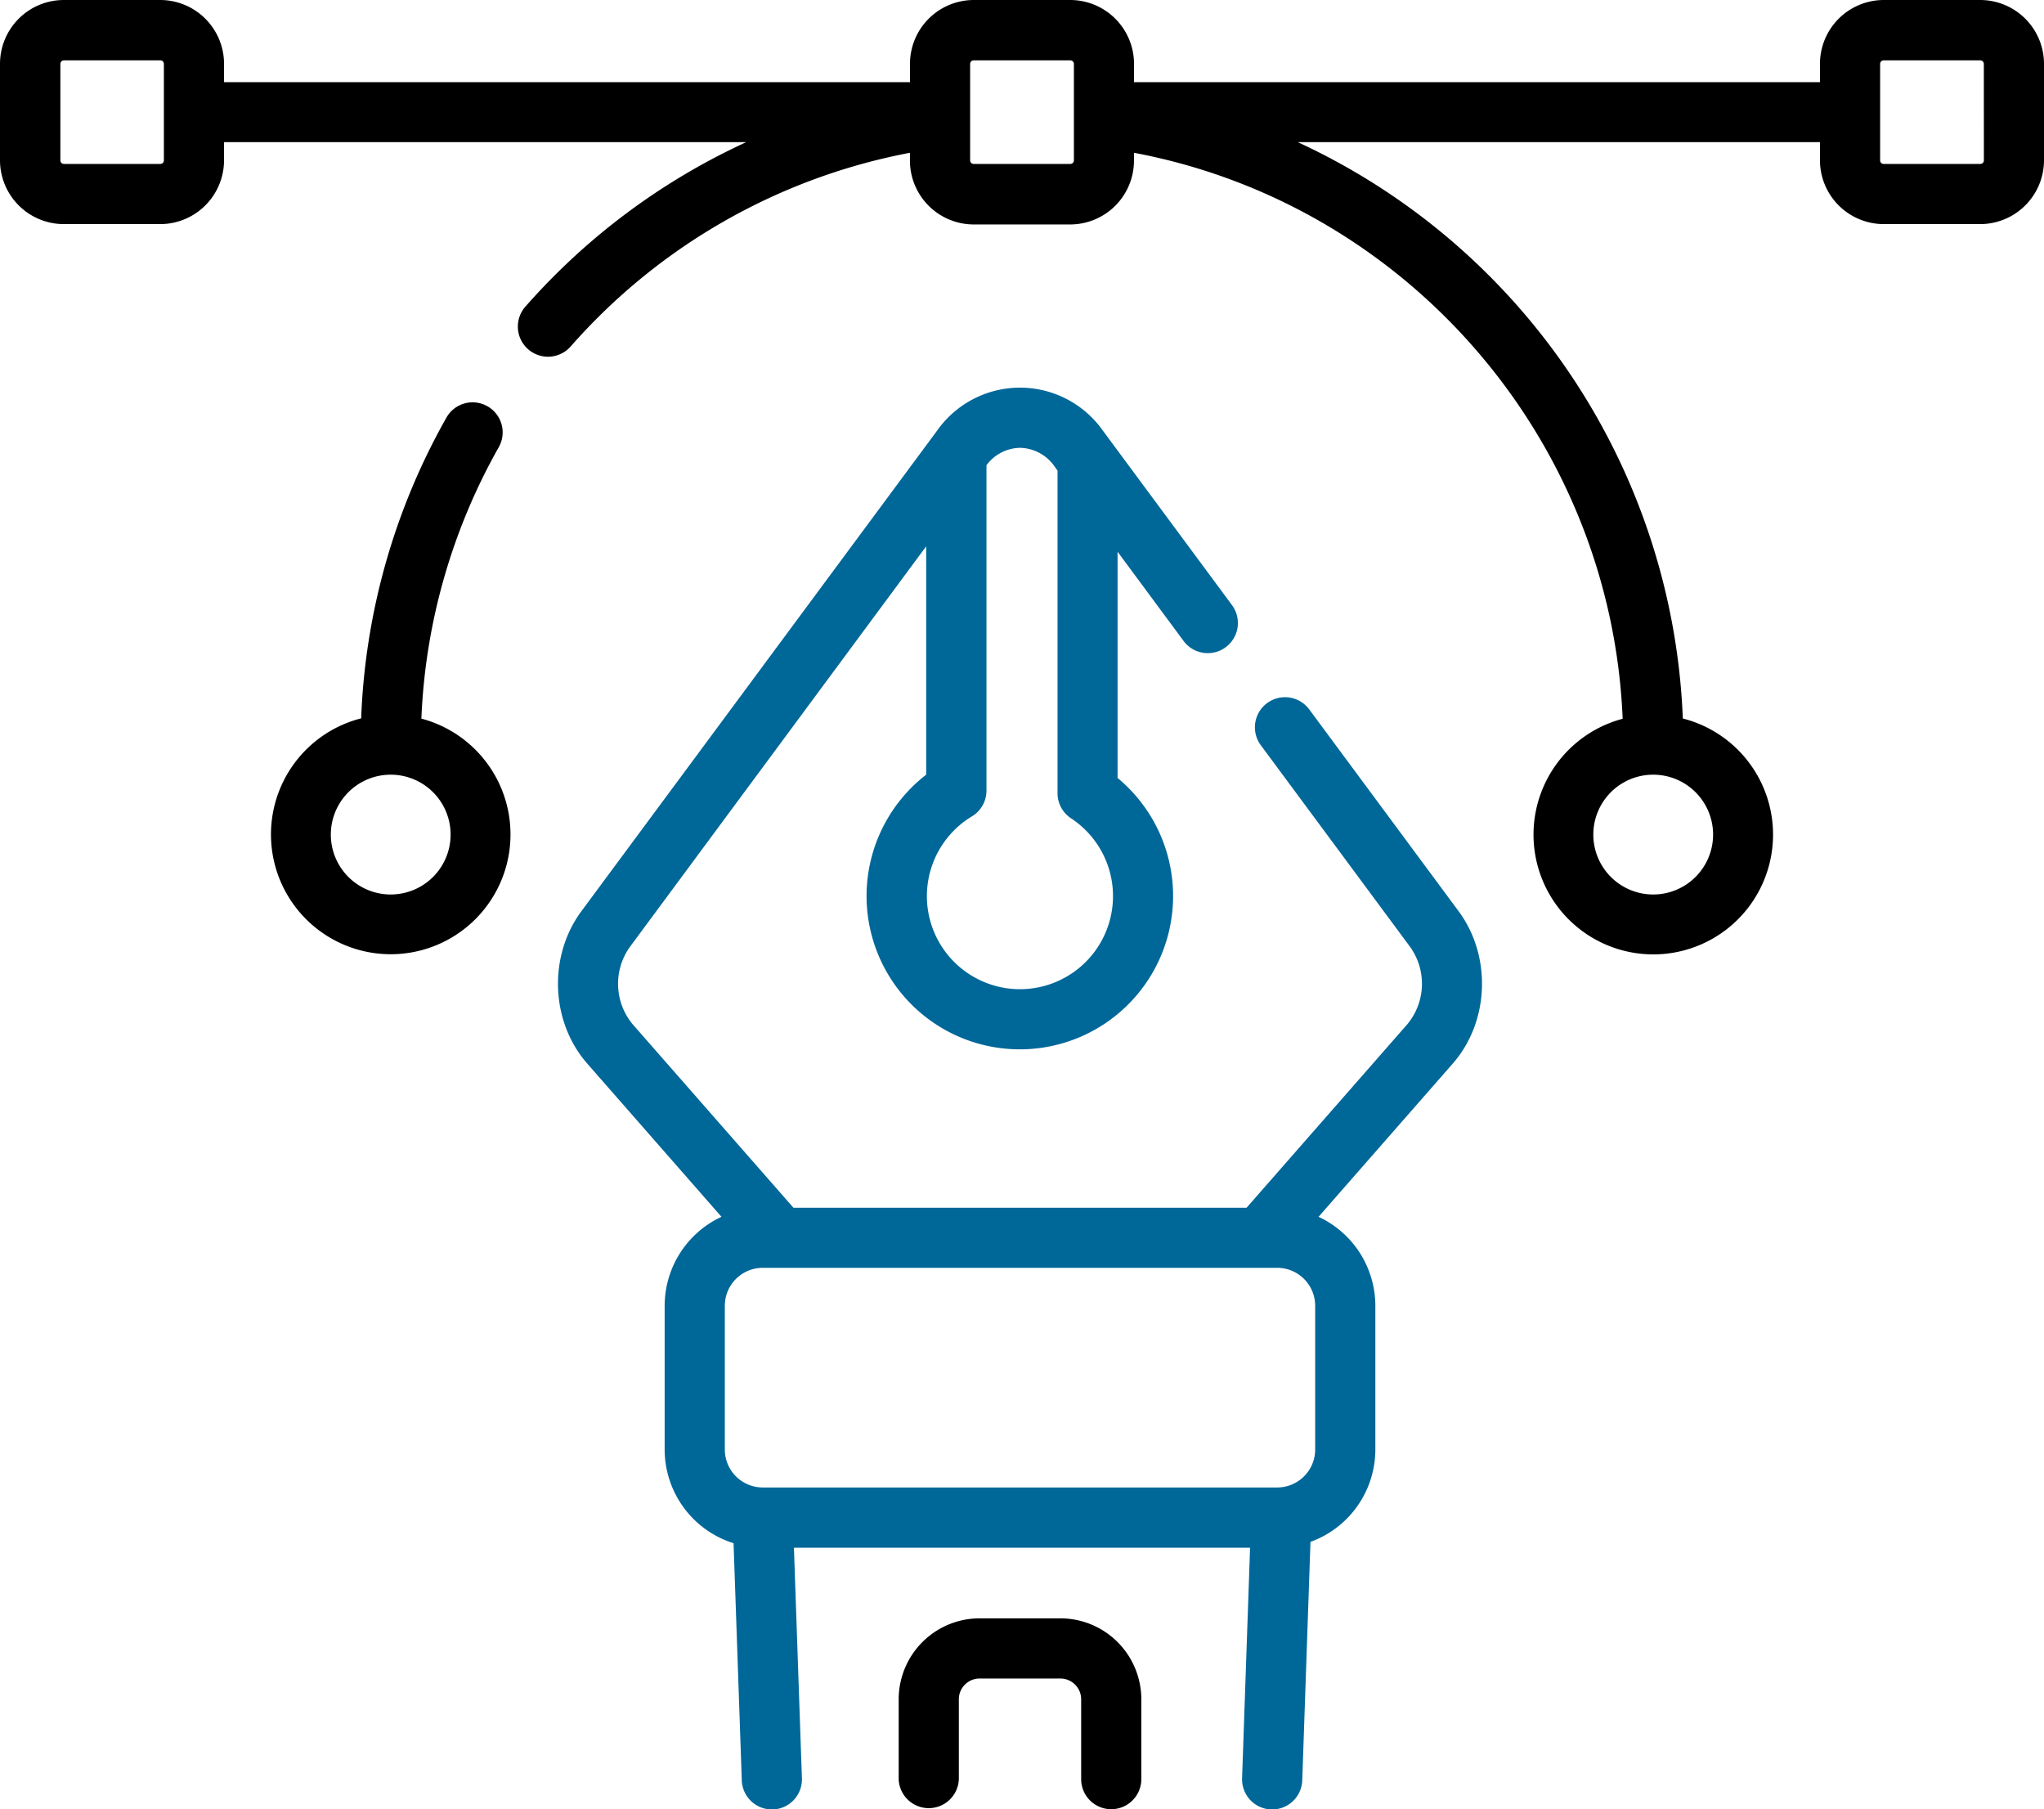 <svg xmlns="http://www.w3.org/2000/svg" viewBox="0 0 512 453.08"><defs><style>.cls-1{fill:#006799;}</style></defs><g id="Layer_2" data-name="Layer 2"><g id="Capa_1" data-name="Capa 1"><path d="M278.35,453.07a7.53,7.53,0,0,1-7.53-7.53v-20a5.21,5.21,0,0,0-5.21-5.2H245.38a5.2,5.2,0,0,0-5.2,5.2v20a7.54,7.54,0,0,1-15.07,0v-20a20.29,20.29,0,0,1,20.27-20.27h20.23a20.3,20.3,0,0,1,20.28,20.27v20a7.54,7.54,0,0,1-7.54,7.53Z"></path><path class="cls-1" d="M327.94,177.64a7.54,7.54,0,0,0-12.11,9l37.42,50.53a15.86,15.86,0,0,1-.69,19.28l-40.31,46H198.75l-40.32-46a15.88,15.88,0,0,1-.68-19.28L232,136.81V194a38.39,38.39,0,1,0,47.94.82V138.17l16.54,22.35a7.54,7.54,0,1,0,12.11-9L276.3,107.9a25.41,25.41,0,0,0-41.61,0L145.64,228.18c-8.35,11.28-7.73,27.69,1.46,38.17l33.62,38.37A24.58,24.58,0,0,0,166.49,327V363a24.62,24.62,0,0,0,17.26,23.46l2.06,59.39a7.54,7.54,0,0,0,7.52,7.28h.27a7.53,7.53,0,0,0,7.27-7.79l-2-57.75H313.13l-2,57.75a7.54,7.54,0,0,0,7.27,7.79h.27a7.54,7.54,0,0,0,7.53-7.28l2.06-59.73A24.61,24.61,0,0,0,344.51,363V327a24.6,24.6,0,0,0-14.23-22.28l33.62-38.37c9.18-10.48,9.81-26.89,1.46-38.17ZM255.5,112.15a10.79,10.79,0,0,1,8.69,4.71l.71,1v80.77a7.53,7.53,0,0,0,3.39,6.3,23.31,23.31,0,1,1-24.83-.49,7.53,7.53,0,0,0,3.64-6.45V116.5a10.67,10.67,0,0,1,8.4-4.35ZM329.44,363a9.52,9.52,0,0,1-9.51,9.5H191.07a9.51,9.51,0,0,1-9.51-9.5V327a9.52,9.52,0,0,1,9.51-9.51H319.93a9.53,9.53,0,0,1,9.51,9.51Z"></path><path d="M105.55,180a150.59,150.59,0,0,1,19.38-68,7.53,7.53,0,1,0-13.1-7.43,165.55,165.55,0,0,0-21.36,75.32,30,30,0,1,0,15.08.07Zm-7.68,44a15,15,0,1,1,15-15A15,15,0,0,1,97.87,224Z"></path><path d="M496.05,0H471.83a16,16,0,0,0-15.95,16v4.58H284.06V16A16,16,0,0,0,268.11,0H243.89a16,16,0,0,0-15.95,16v4.58H56.12V16A16,16,0,0,0,40.17,0H16A16,16,0,0,0,0,16V40.17A16,16,0,0,0,16,56.12H40.17A16,16,0,0,0,56.12,40.17V35.6h130.8a165.82,165.82,0,0,0-55.31,41.18,7.54,7.54,0,0,0,11.32,10,150.45,150.45,0,0,1,85-48.52v2a16,16,0,0,0,15.95,15.95h24.22a16,16,0,0,0,15.95-15.95v-2C352.46,51.11,403.57,110.1,406.46,180a30,30,0,1,0,15.07-.07A166.22,166.22,0,0,0,325.08,35.6h130.8v4.57a16,16,0,0,0,15.95,15.95h24.22A16,16,0,0,0,512,40.17V16A16,16,0,0,0,496.05,0Zm-455,40.17a.87.87,0,0,1-.88.88H16a.88.88,0,0,1-.88-.88V16a.89.89,0,0,1,.88-.88H40.17a.88.88,0,0,1,.88.88ZM429.11,209a15,15,0,1,1-15-15A15,15,0,0,1,429.11,209ZM269,40.17a.88.88,0,0,1-.88.88H243.89a.88.88,0,0,1-.88-.88V16a.89.89,0,0,1,.88-.88h24.22A.89.89,0,0,1,269,16Zm227.94,0a.88.88,0,0,1-.88.88H471.83a.88.88,0,0,1-.88-.88V16a.89.89,0,0,1,.88-.88h24.22a.89.89,0,0,1,.88.88Z"></path></g></g></svg>